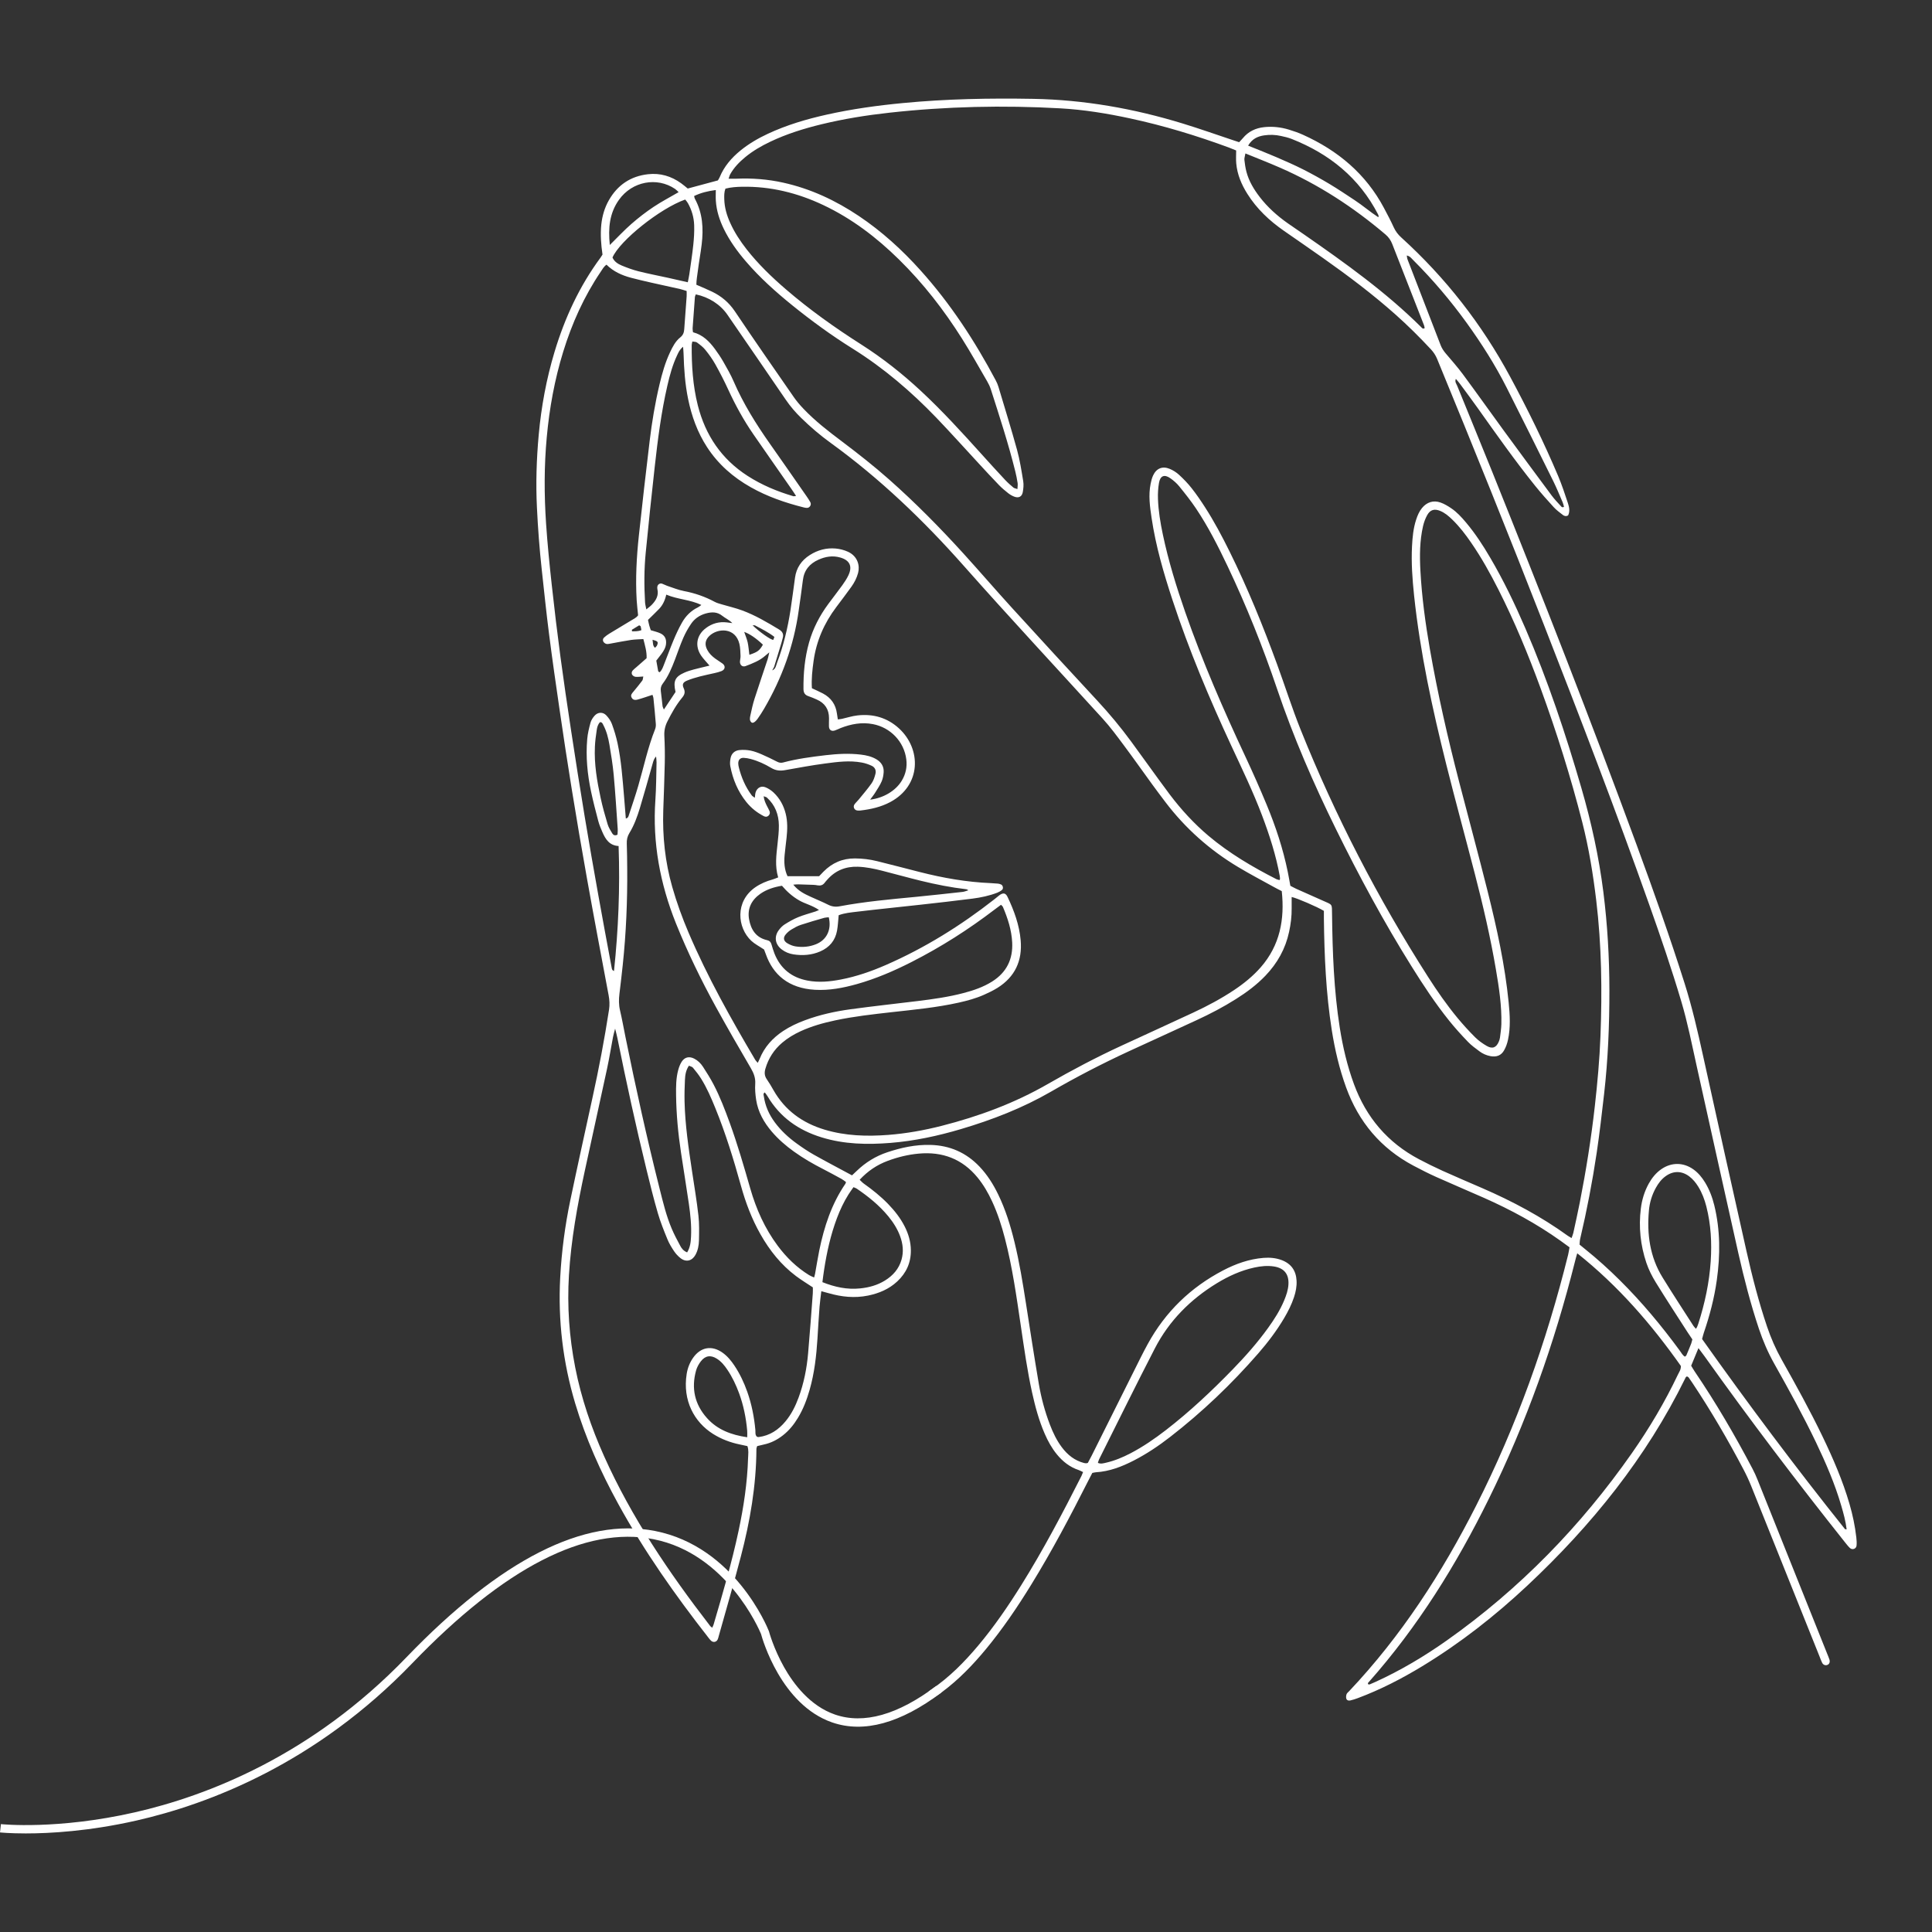 <?xml version="1.0" encoding="utf-8"?>
<!-- Generator: Adobe Illustrator 25.3.1, SVG Export Plug-In . SVG Version: 6.00 Build 0)  -->
<svg version="1.1" id="diseño" xmlns="http://www.w3.org/2000/svg" xmlns:xlink="http://www.w3.org/1999/xlink" x="0px" y="0px"
	 viewBox="0 0 500 500" style="enable-background:new 0 0 500 500;" xml:space="preserve">
<rect x="0" y="0" width="500" height="500" fill="#333333" stroke="none"/>
<style type="text/css">
	.st0{fill:#FFFFFF;}
</style>
<g>
	<g>
		<g>
			<path class="st0" d="M439.56,348.89c-0.73,1.77-1.31,3.15-1.89,4.56c0.32,0.52,0.59,1,0.89,1.45
				c5.51,8.12,10.45,16.57,15.01,25.26c0.48,0.91,0.91,1.86,1.29,2.82c6.01,14.98,12,29.96,17.99,44.95c0.2,0.51,0.43,1.02,0.6,1.54
				c0.21,0.66-0.01,1.2-0.51,1.4c-0.52,0.22-1.1,0.01-1.38-0.56c-0.25-0.49-0.43-1.02-0.63-1.53c-5.9-14.73-11.79-29.45-17.71-44.17
				c-0.59-1.47-1.26-2.91-2-4.31c-4.05-7.7-8.43-15.21-13.26-22.45c-0.31-0.46-0.62-0.92-0.94-1.36c-0.07-0.1-0.21-0.16-0.33-0.24
				c-0.38-0.06-0.44,0.26-0.56,0.48c-10.09,20.53-24.2,38-40.8,53.57c-8.38,7.86-17.39,14.92-27.22,20.9
				c-5.32,3.23-10.83,6.07-16.67,8.26c-0.64,0.24-1.3,0.46-1.97,0.61c-0.42,0.1-0.9,0-1.04-0.45c-0.11-0.35-0.07-0.81,0.06-1.16
				c0.11-0.3,0.42-0.53,0.66-0.78c13.5-14.27,24.02-30.57,32.87-48.01c10.5-20.7,18.22-42.43,23.81-64.94
				c0.15-0.59,0.22-1.21,0.36-1.93c-0.79-0.58-1.56-1.15-2.34-1.7c-6.21-4.42-12.87-8.03-19.83-11.11
				c-4.1-1.81-8.23-3.56-12.32-5.39c-2.01-0.9-3.98-1.91-5.93-2.94c-8.43-4.48-14.15-11.3-17.4-20.24
				c-1.75-4.82-2.91-9.78-3.71-14.83c-1.51-9.57-1.92-19.22-2.04-28.88c-0.01-0.69,0-1.37,0-1.98c-1.73-1.05-7.02-3.33-8.34-3.59
				c0,0.98-0.01,1.94,0,2.89c0.03,2.08-0.23,4.13-0.67,6.16c-0.94,4.37-3.04,8.1-6.12,11.32c-2.26,2.36-4.86,4.3-7.61,6.03
				c-3.27,2.07-6.7,3.86-10.21,5.48c-5.88,2.73-11.79,5.4-17.68,8.12c-6.83,3.16-13.5,6.62-20.02,10.39
				c-7.32,4.23-15.17,7.27-23.26,9.67c-5.97,1.77-12.04,3.08-18.25,3.58c-6.01,0.48-12,0.37-17.85-1.44
				c-5.98-1.84-10.77-5.2-13.98-10.65c-0.2-0.34-0.46-0.64-0.7-0.97c-0.49,0.29-0.3,0.66-0.26,0.94c0.35,2.52,1.34,4.76,2.85,6.8
				c1.58,2.13,3.5,3.91,5.63,5.45c1.45,1.05,2.94,2.06,4.5,2.94c3.24,1.82,6.54,3.54,9.85,5.33c0.43-0.41,0.84-0.78,1.23-1.16
				c2.27-2.19,4.89-3.81,7.89-4.81c3.62-1.21,7.31-2.01,11.16-1.91c5.02,0.13,9.25,1.98,12.71,5.61c2.02,2.12,3.56,4.57,4.83,7.19
				c1.91,3.93,3.19,8.08,4.22,12.31c1.28,5.23,2.14,10.54,2.97,15.86c1.08,6.95,2.15,13.9,3.33,20.84c0.61,3.6,1.56,7.14,2.87,10.57
				c0.79,2.07,1.74,4.06,3.07,5.84c1.48,1.99,3.34,3.48,5.79,4.11c0.2,0.05,0.41,0.05,0.61,0.06c0.06,0,0.13-0.03,0.35-0.09
				c0.3-0.57,0.66-1.22,1-1.89c4.26-8.52,8.51-17.03,12.76-25.55c0.56-1.11,1.13-2.21,1.73-3.3c4.57-8.36,11.12-14.7,19.55-19.1
				c3.26-1.7,6.7-2.92,10.41-3.22c1.6-0.13,3.18,0,4.69,0.56c2.46,0.92,3.74,2.71,3.88,5.33c0.08,1.47-0.2,2.88-0.66,4.27
				c-0.63,1.91-1.53,3.69-2.55,5.42c-1.94,3.28-4.23,6.3-6.73,9.17c-6.91,7.93-14.49,15.17-22.82,21.62
				c-2.95,2.29-6.04,4.36-9.37,6.07c-3.09,1.59-6.29,2.83-9.81,3.04c-0.27,0.02-0.54,0.1-0.92,0.17c-0.33,0.63-0.68,1.3-1.02,1.97
				c-4.64,9.18-9.44,18.26-14.84,27.03c-3.55,5.77-7.34,11.36-11.66,16.59c-3.4,4.11-7.08,7.93-11.38,11.12
				c-0.72,0.53-1.47,1.04-2.24,1.49c-0.57,0.34-1.1,0.15-1.41-0.38c-0.24-0.43-0.15-0.94,0.25-1.3c0.2-0.18,0.44-0.33,0.67-0.49
				c4.61-3.13,8.48-7.05,12.05-11.29c4.14-4.92,7.77-10.22,11.17-15.66c5.71-9.14,10.72-18.66,15.59-28.27
				c0.15-0.31,0.27-0.63,0.43-1.03c-0.39-0.18-0.75-0.39-1.13-0.52c-2.3-0.77-4.12-2.2-5.64-4.05c-1.32-1.61-2.32-3.42-3.15-5.33
				c-1.5-3.43-2.46-7.02-3.27-10.66c-1.25-5.66-2.05-11.4-2.9-17.13c-1.13-7.64-2.19-15.3-4.14-22.79
				c-0.85-3.28-1.88-6.49-3.31-9.57c-1.02-2.2-2.22-4.29-3.76-6.17c-3.95-4.83-9.1-6.76-15.23-6.2c-2.76,0.25-5.44,0.91-8.04,1.88
				c-2.77,1.03-5.14,2.62-7.25,4.89c0.37,0.35,0.67,0.7,1.03,0.96c2.26,1.6,4.41,3.32,6.34,5.31c1.69,1.75,3.18,3.64,4.28,5.81
				c0.98,1.93,1.58,3.95,1.6,6.15c0.04,3.24-1.19,5.91-3.53,8.09c-2.13,1.98-4.71,3.07-7.54,3.65c-3.47,0.71-6.87,0.35-10.23-0.62
				c-0.59-0.17-1.18-0.32-1.87-0.51c-0.16,1.41-0.36,2.7-0.46,4c-0.21,2.75-0.37,5.51-0.54,8.26c-0.28,4.48-0.79,8.93-2.03,13.27
				c-0.72,2.53-1.65,4.98-3.02,7.24c-1.04,1.73-2.29,3.28-3.89,4.53c-1.49,1.17-3.13,2-4.99,2.39c-0.54,0.11-1.07,0.25-1.68,0.4
				c-0.07,0.25-0.19,0.5-0.19,0.76c-0.05,9.45-1.64,18.68-4.02,27.78c-1.81,6.94-3.83,13.82-5.76,20.73
				c-0.07,0.26-0.13,0.54-0.25,0.78c-0.33,0.69-1.16,0.84-1.73,0.3c-0.25-0.23-0.46-0.52-0.67-0.79c-8.6-11-16.63-22.38-23.35-34.64
				c-4.56-8.31-8.41-16.92-11.13-26.01c-3.17-10.62-4.46-21.46-3.87-32.51c0.36-6.76,1.24-13.47,2.63-20.09
				c1.85-8.84,3.8-17.66,5.73-26.49c1.66-7.55,3.1-15.13,4.28-22.77c0.19-1.24,0.13-2.45-0.1-3.69c-1.9-10.1-3.81-20.2-5.62-30.31
				c-1.39-7.74-2.7-15.49-3.96-23.25c-1.1-6.74-2.11-13.49-3.1-20.25c-0.96-6.55-1.9-13.11-2.74-19.68
				c-0.71-5.54-1.28-11.1-1.89-16.66c-0.59-5.35-0.99-10.72-1.25-16.09c-0.31-6.29-0.11-12.55,0.46-18.82
				c0.66-7.3,1.99-14.48,4.1-21.5c2.65-8.79,6.45-17.01,11.93-24.42c0.16-0.22,0.3-0.46,0.48-0.75c-0.38-2.56-0.58-5.17-0.31-7.79
				c0.24-2.22,0.85-4.33,1.96-6.28c2.24-3.93,5.62-6.21,10.11-6.72c3.14-0.36,6.02,0.48,8.59,2.34c0.56,0.4,1.08,0.85,1.71,1.36
				c2.53-0.68,5.11-1.38,7.8-2.1c0.12-0.21,0.32-0.49,0.45-0.8c1.15-2.82,3.08-5.05,5.41-6.95c2.16-1.75,4.54-3.14,7.05-4.31
				c4.9-2.29,10.06-3.81,15.32-4.98c6.48-1.44,13.03-2.35,19.64-2.98c11.22-1.08,22.47-1.29,33.73-1.09
				c13.21,0.24,26.08,2.52,38.69,6.38c4.42,1.35,8.77,2.9,13.16,4.36c0.45,0.15,0.91,0.3,1.45,0.48c0.33-0.36,0.66-0.68,0.96-1.04
				c1.44-1.75,3.33-2.63,5.55-2.86c2.16-0.22,4.28,0.01,6.35,0.64c1.25,0.38,2.5,0.81,3.69,1.35c9.01,4.07,16.25,10.11,20.94,18.95
				c0.87,1.65,1.75,3.29,2.52,4.99c0.47,1.03,1.11,1.87,1.94,2.62c11.46,10.4,20.85,22.43,28.18,36.04
				c4.51,8.38,8.72,16.93,12.43,25.7c0.96,2.28,1.74,4.65,2.52,7c0.34,1.03,0.58,2.14,0.06,3.19c-0.53,0.31-1,0.18-1.39-0.13
				c-0.81-0.64-1.66-1.25-2.35-2.01c-1.63-1.78-3.24-3.59-4.76-5.47c-5.24-6.51-10.05-13.34-14.89-20.15
				c-1.52-2.14-3.09-4.24-4.65-6.35c-0.28-0.38-0.61-0.74-1.01-1.22c-0.34,0.78,0.14,1.28,0.33,1.76
				c3.03,7.48,6.12,14.93,9.13,22.42c12.86,32,25.45,64.1,37.34,96.47c4.35,11.85,8.58,23.74,12.39,35.77
				c1.96,6.19,3.41,12.5,4.8,18.83c3.71,16.84,7.43,33.67,11.22,50.49c1.48,6.59,3.16,13.14,5.33,19.55c1,2.95,2.23,5.78,3.76,8.5
				c3.68,6.56,7.33,13.13,10.59,19.91c2.72,5.66,5.22,11.42,6.98,17.46c0.83,2.86,1.44,5.75,1.77,8.71
				c0.08,0.68,0.12,1.38,0.06,2.06c-0.07,0.85-1.08,1.23-1.71,0.65c-0.45-0.42-0.83-0.92-1.22-1.4
				c-12.55-15.78-24.73-31.83-36.43-48.25C440.7,350.4,440.24,349.8,439.56,348.89z M199.83,173.5c0.93-0.34,1.01-1.27,1.28-2
				c1.66-4.4,2.75-8.96,3.47-13.6c0.43-2.79,0.78-5.6,1.17-8.4c0.35-2.56,1.68-4.49,3.84-5.86c2.04-1.3,4.3-1.9,6.71-1.68
				c1.08,0.1,2.19,0.39,3.17,0.84c2.51,1.16,3.11,3.62,2.6,5.49c-0.35,1.29-0.94,2.45-1.7,3.52c-1.29,1.79-2.62,3.56-3.95,5.32
				c-3.14,4.16-5.16,8.8-5.87,13.96c-0.32,2.32-0.59,4.65-0.43,7.02c0.99,0.47,1.94,0.88,2.85,1.36c2.1,1.11,3.32,2.85,3.63,5.21
				c0.06,0.47,0.14,0.94,0.23,1.5c0.4-0.05,0.73-0.07,1.05-0.14c1.34-0.3,2.67-0.74,4.03-0.89c4.04-0.46,7.7,0.57,10.73,3.34
				c5.85,5.35,5.84,14.78-2.26,19.09c-2.41,1.28-5.03,1.87-7.72,2.18c-0.27,0.03-0.55,0.03-0.83-0.01c-0.74-0.1-1.13-0.96-0.69-1.58
				c0.32-0.45,0.74-0.81,1.09-1.24c1.13-1.39,2.31-2.75,3.34-4.21c0.5-0.71,0.78-1.61,1-2.46c0.23-0.89-0.14-1.69-0.98-2.08
				c-0.8-0.37-1.66-0.67-2.53-0.83c-3.17-0.6-6.34-0.18-9.49,0.24c-3.49,0.46-6.95,1.11-10.41,1.72c-1.28,0.23-2.4,0.12-3.56-0.57
				c-1.65-0.99-3.42-1.81-5.3-2.31c-0.59-0.16-1.21-0.27-1.83-0.3c-0.89-0.04-1.4,0.5-1.41,1.4c0,0.34,0.06,0.69,0.14,1.02
				c0.66,2.64,1.71,5.09,3.34,7.28c0.18,0.24,0.48,0.38,0.81,0.63c0.08-0.58,0.08-1,0.2-1.39c0.38-1.21,1.44-1.79,2.59-1.31
				c0.75,0.31,1.47,0.79,2.06,1.34c1.59,1.5,2.61,3.37,3.14,5.49c0.51,2.04,0.45,4.11,0.23,6.17c-0.16,1.51-0.37,3.01-0.51,4.53
				c-0.17,1.86-0.08,3.69,0.75,5.47c1.4,0,2.71,0,4.02,0c1.37,0,2.74,0,4.16,0c0.36-0.38,0.73-0.78,1.12-1.17
				c2.24-2.27,4.93-3.45,8.16-3.43c1.95,0.01,3.86,0.24,5.74,0.71c3.68,0.91,7.35,1.87,11.03,2.81c6.03,1.54,12.14,2.61,18.38,2.87
				c0.62,0.03,1.24,0.07,1.86,0.13c0.27,0.03,0.54,0.11,0.79,0.22c0.5,0.22,0.67,1.05,0.26,1.4c-0.35,0.3-0.79,0.55-1.22,0.72
				c-2.07,0.8-4.24,1.26-6.43,1.54c-4.52,0.58-9.05,1.09-13.57,1.59c-5.42,0.61-10.85,1.14-16.26,1.79c-1.62,0.2-3.28,0.33-4.8,0.92
				c-0.14,1.39-0.19,2.7-0.42,3.98c-0.46,2.57-1.97,4.35-4.36,5.39c-2.22,0.96-4.55,1.12-6.91,0.76c-1.1-0.17-2.13-0.58-3.03-1.26
				c-1.75-1.32-2.06-3.35-0.73-5.08c0.41-0.54,0.91-1.06,1.48-1.42c1.11-0.69,2.25-1.36,3.45-1.85c1.46-0.6,3.01-1,4.52-1.49
				c0.23-0.08,0.46-0.19,0.91-0.38c-1.72-1.21-3.57-1.58-5.15-2.5c-1.7-0.98-3.13-2.24-4.44-3.78c-2.01,0.33-3.9,0.91-5.58,2.07
				c-2.3,1.61-3.42,3.82-2.93,6.6c0.47,2.68,1.8,4.78,4.7,5.42c0.62,0.14,0.93,0.5,1.1,1.09c0.23,0.79,0.47,1.59,0.77,2.36
				c1.56,3.9,4.41,6.21,8.56,7c2.92,0.56,5.78,0.27,8.64-0.28c4.02-0.77,7.86-2.11,11.6-3.74c10.12-4.42,19.41-10.2,28.09-17
				c0.43-0.34,0.85-0.71,1.29-1.04c1-0.74,1.65-0.64,2.15,0.42c1.7,3.57,3.05,7.27,3.39,11.23c0.46,5.28-1.47,9.46-6.01,12.3
				c-1.11,0.69-2.3,1.26-3.49,1.79c-2.09,0.93-4.29,1.52-6.51,2.02c-5.74,1.28-11.58,1.83-17.41,2.48
				c-4.87,0.55-9.74,1.09-14.54,2.11c-3.11,0.66-6.16,1.51-9.06,2.85c-1.7,0.79-3.29,1.74-4.72,2.96c-2.11,1.8-3.54,4.03-4.32,6.69
				c-0.29,0.98-0.26,1.87,0.36,2.75c0.63,0.9,1.19,1.86,1.73,2.82c2.99,5.26,7.52,8.51,13.26,10.23c5.38,1.61,10.88,1.77,16.42,1.35
				c4.69-0.36,9.31-1.19,13.86-2.35c9.6-2.45,18.84-5.86,27.45-10.82c6.22-3.58,12.57-6.92,19.09-9.93
				c6.2-2.87,12.42-5.69,18.61-8.58c3.63-1.69,7.16-3.58,10.5-5.8c2.54-1.69,4.89-3.6,6.91-5.9c4.98-5.7,6.22-12.41,5.44-19.71
				c-0.68-0.35-1.3-0.65-1.9-0.99c-3.14-1.74-6.32-3.4-9.4-5.25c-7.37-4.41-13.68-10.03-18.87-16.88c-1.13-1.48-2.24-2.98-3.34-4.48
				c-2.48-3.4-4.9-6.85-7.42-10.22c-1.73-2.32-3.46-4.67-5.41-6.81c-11.99-13.17-24.13-26.2-35.94-39.54
				c-10.41-11.76-21.71-22.6-34.47-31.84c-2.69-1.94-5.21-4.1-7.59-6.42c-1.49-1.45-2.83-3-4.01-4.73
				c-5.02-7.36-10.08-14.68-15.12-22.02c-1.82-2.64-4.77-4.55-8.17-5.26c-0.08,0.24-0.22,0.48-0.24,0.73
				c-0.21,2.68-0.41,5.37-0.59,8.05c-0.02,0.32,0.06,0.65,0.1,1.02c2.56,0.67,4.24,2.39,5.69,4.36c0.78,1.05,1.51,2.15,2.16,3.28
				c0.96,1.68,1.93,3.36,2.69,5.13c2.49,5.73,5.77,10.98,9.35,16.07c3.18,4.51,6.33,9.05,9.48,13.58c0.35,0.51,0.71,1.02,1,1.57
				c0.35,0.66-0.16,1.48-0.89,1.47c-0.27,0-0.55-0.05-0.81-0.12c-4.77-1.2-9.39-2.78-13.69-5.21c-4.59-2.58-8.45-5.95-11.34-10.39
				c-2.48-3.81-3.99-8.01-4.9-12.44c-0.8-3.87-1.07-7.79-1.18-11.72c-0.01-0.52-0.07-1.03-0.13-1.82c-0.88,0.71-1.19,1.46-1.53,2.18
				c-1.19,2.51-1.91,5.17-2.53,7.86c-1.6,6.94-2.49,13.99-3.28,21.05c-0.83,7.4-1.6,14.82-2.33,22.23
				c-0.42,4.26-0.42,8.55-0.17,12.82c0.03,0.53,0.18,1.05,0.33,1.82c0.59-0.49,1.03-0.78,1.39-1.16c1.1-1.14,1.87-2.4,1.47-4.09
				c-0.05-0.2-0.03-0.41-0.01-0.61c0.07-0.58,0.65-0.98,1.22-0.79c0.46,0.15,0.88,0.41,1.33,0.56c1.44,0.47,2.86,1.07,4.34,1.35
				c2.81,0.53,5.46,1.45,7.97,2.8c0.59,0.32,1.28,0.48,1.93,0.68c1.72,0.51,3.47,0.91,5.15,1.53c3.38,1.24,6.47,3.07,9.55,4.93
				c0.91,0.55,1.25,1.22,0.96,2.23c-0.11,0.4-0.2,0.8-0.32,1.2c-0.62,2.04-1.23,4.09-1.87,6.13c-0.12,0.38-0.38,0.71-0.56,1.07
				c0.16,0.07,0.37,0.14,0.04,0.28C199.82,173.71,199.82,173.6,199.83,173.5z M331.14,227.76c0.06-0.12,0.12-0.18,0.12-0.24
				c-0.01-0.27-0.01-0.55-0.06-0.81c-0.98-5.38-2.65-10.56-4.58-15.67c-2.32-6.14-5.17-12.04-7.93-17.98
				c-5.73-12.33-11-24.85-15.25-37.78c-2.29-6.95-4.33-13.97-5.41-21.23c-0.44-2.93-0.85-5.89-0.25-8.85
				c0.15-0.74,0.33-1.49,0.65-2.17c0.85-1.83,2.43-2.47,4.29-1.69c0.88,0.37,1.73,0.9,2.43,1.55c1.16,1.07,2.28,2.22,3.25,3.46
				c1.24,1.57,2.37,3.23,3.45,4.91c2.36,3.66,4.4,7.5,6.33,11.4c4.72,9.53,8.71,19.37,12.36,29.35c2.04,5.57,3.83,11.24,6.03,16.74
				c8.99,22.41,20.03,43.77,33.04,64.11c2.34,3.66,4.83,7.24,7.6,10.59c1.45,1.75,2.99,3.44,4.6,5.04c0.87,0.86,1.91,1.59,2.98,2.21
				c1.46,0.84,2.47,0.41,3.11-1.15c0.13-0.32,0.24-0.65,0.29-0.99c0.14-1.16,0.33-2.32,0.36-3.49c0.12-4.78-0.61-9.5-1.41-14.19
				c-1.41-8.3-3.32-16.5-5.43-24.64c-2.45-9.48-5.04-18.92-7.42-28.42c-3.6-14.39-6.75-28.88-8.32-43.66
				c-0.45-4.26-0.76-8.53-0.54-12.81c0.12-2.34,0.34-4.68,1.09-6.93c0.35-1.06,0.78-2.07,1.49-2.94c1.25-1.53,2.96-2.09,4.82-1.42
				c0.96,0.34,1.87,0.89,2.72,1.46c1.5,1.01,2.71,2.34,3.87,3.72c2.36,2.81,4.36,5.87,6.21,9.03c3.47,5.9,6.42,12.05,9.13,18.33
				c5.81,13.45,10.43,27.31,14.51,41.36c2.56,8.83,4.53,17.78,5.68,26.9c1.06,8.43,1.55,16.9,1.56,25.4
				c0.01,8.98-0.35,17.94-1.37,26.86c-0.58,5.07-1.16,10.14-1.91,15.19c-1.12,7.51-2.55,14.96-4.29,22.34
				c-0.11,0.46-0.1,0.94-0.15,1.45c0.52,0.42,0.99,0.82,1.47,1.2c3.12,2.51,6.09,5.19,8.94,8.02c5.7,5.65,10.82,11.8,15.56,18.27
				c0.39,0.54,0.7,1.15,1.28,1.51c0.18-0.15,0.33-0.21,0.38-0.32c0.43-1.01,0.86-2.03,1.26-3.06c0.12-0.32,0.18-0.66,0.3-1.09
				c-0.4-0.6-0.83-1.21-1.24-1.85c-2.76-4.3-5.56-8.57-8.23-12.91c-0.97-1.58-1.83-3.27-2.42-5.02c-1.54-4.57-2.04-9.29-1.44-14.09
				c0.28-2.27,0.94-4.45,2.06-6.47c0.82-1.46,1.85-2.75,3.24-3.71c2.63-1.82,5.72-1.79,8.31,0.06c1.26,0.9,2.21,2.07,3.01,3.38
				c1.12,1.84,1.88,3.84,2.39,5.93c1.56,6.4,1.56,12.85,0.65,19.33c-0.65,4.66-1.84,9.19-3.36,13.64c-0.17,0.51-0.29,1.04-0.45,1.62
				c11.88,16.75,24.16,33.16,36.96,49.17c0.06,0.08,0.24,0.05,0.45,0.09c-0.25-2.08-0.79-4.07-1.37-6.05
				c-1.66-5.71-4.02-11.16-6.58-16.51c-3.31-6.91-7.02-13.61-10.77-20.29c-1.63-2.9-2.94-5.93-3.99-9.08
				c-2.15-6.42-3.83-12.96-5.32-19.56c-3.64-16.14-7.19-32.31-10.79-48.47c-1.24-5.59-2.34-11.2-3.98-16.7
				c-2.5-8.4-5.33-16.69-8.26-24.94c-8.64-24.38-17.92-48.52-27.33-72.61c-8.98-23-18.2-45.91-27.61-68.74
				c-0.38-0.91-0.9-1.69-1.56-2.41c-2.92-3.14-5.95-6.15-9.15-9c-5.94-5.29-12.28-10.06-18.77-14.64c-3.38-2.39-6.8-4.73-10.2-7.1
				c-3.72-2.59-6.97-5.65-9.4-9.51c-1.53-2.42-2.63-5.02-2.89-7.89c-0.1-1.08-0.02-2.18-0.02-3.36c-0.63-0.25-1.26-0.52-1.89-0.76
				c-8.36-3.08-16.87-5.67-25.58-7.54c-5.94-1.28-11.95-2.26-18.02-2.6c-14.78-0.83-29.54-0.5-44.27,1.13
				c-5.91,0.65-11.76,1.59-17.54,2.99c-4.57,1.11-9.04,2.5-13.3,4.53c-2.31,1.1-4.52,2.38-6.5,4.02c-1.5,1.24-2.84,2.63-3.81,4.33
				c-0.19,0.34-0.28,0.73-0.45,1.21c0.76,0,1.38,0.02,1.99,0c4.09-0.18,8.14,0.13,12.14,1.02c7.11,1.57,13.57,4.6,19.58,8.63
				c5.94,3.98,11.19,8.76,15.96,14.07c7.76,8.62,14.04,18.25,19.47,28.47c0.29,0.54,0.54,1.12,0.71,1.71
				c1.62,5.42,3.3,10.82,4.8,16.27c0.73,2.65,1.15,5.39,1.6,8.11c0.15,0.93,0.05,1.93-0.12,2.86c-0.22,1.16-1.07,1.57-2.18,1.15
				c-0.57-0.21-1.13-0.54-1.61-0.92c-0.81-0.64-1.61-1.31-2.33-2.05c-1.78-1.84-3.51-3.71-5.24-5.59
				c-3.66-3.95-7.25-7.96-10.98-11.85c-6.53-6.79-13.64-12.88-21.66-17.89c-5.45-3.4-10.64-7.18-15.64-11.22
				c-4.3-3.48-8.41-7.16-12.02-11.37c-2.21-2.58-4.19-5.31-5.69-8.37c-1.13-2.32-1.91-4.74-2.08-7.32
				c-0.06-0.88-0.01-1.77-0.01-2.78c-2.05,0.26-3.87,0.71-5.61,1.55c0.08,0.31,0.09,0.52,0.18,0.68c2.05,3.74,2.27,7.76,1.77,11.88
				c-0.27,2.26-0.7,4.5-0.98,6.76c-0.15,1.21-0.39,2.43-0.39,3.64c1.45,0.64,2.79,1.18,4.09,1.81c2.4,1.16,4.34,2.79,5.87,5.06
				c5,7.45,10.13,14.81,15.24,22.19c0.74,1.07,1.6,2.08,2.5,3.02c3.01,3.17,6.45,5.83,9.93,8.44c4.19,3.16,8.32,6.4,12.25,9.88
				c6.78,6,13.13,12.44,19.22,19.14c4.23,4.65,8.32,9.42,12.55,14.06c7.35,8.06,14.73,16.09,22.15,24.08
				c3.11,3.35,6.01,6.85,8.71,10.52c1.51,2.06,3,4.14,4.5,6.2c1.83,2.51,3.63,5.04,5.5,7.52c2.96,3.92,6.27,7.53,10.04,10.71
				c5.37,4.52,11.37,8.05,17.59,11.22C330.62,227.66,330.9,227.69,331.14,227.76z M406.72,320.41c0.19-0.55,0.36-0.93,0.45-1.32
				c0.57-2.63,1.16-5.25,1.68-7.89c1.62-8.26,2.95-16.57,3.89-24.93c0.68-6.04,1.23-12.09,1.46-18.15
				c0.45-11.73,0.3-23.45-1.1-35.14c-0.82-6.79-1.91-13.52-3.6-20.15c-3-11.77-6.64-23.35-10.81-34.75
				c-3.18-8.68-6.71-17.22-10.89-25.48c-2.12-4.19-4.4-8.29-7.07-12.16c-1.45-2.11-3-4.14-4.84-5.93c-0.94-0.92-1.93-1.78-3.17-2.29
				c-1.48-0.61-2.57-0.32-3.35,1.07c-0.5,0.89-0.86,1.89-1.09,2.88c-0.87,3.8-0.89,7.67-0.68,11.53c0.37,6.83,1.29,13.6,2.46,20.33
				c2.02,11.55,4.63,22.98,7.57,34.34c2.45,9.48,5.03,18.93,7.4,28.43c2.36,9.44,4.45,18.94,5.41,28.64
				c0.32,3.23,0.52,6.48-0.18,9.69c-0.2,0.93-0.53,1.87-1,2.69c-0.76,1.36-1.99,1.8-3.53,1.51c-1.04-0.2-1.99-0.61-2.82-1.23
				c-1.05-0.78-2.13-1.56-3.03-2.5c-1.67-1.74-3.3-3.53-4.81-5.41c-3.59-4.47-6.75-9.26-9.78-14.12
				c-7.17-11.48-13.59-23.38-19.56-35.52c-5.79-11.77-11-23.78-15.21-36.22c-3.67-10.85-7.92-21.48-12.84-31.84
				c-2.43-5.11-4.99-10.16-8.14-14.87c-1.34-2-2.85-3.9-4.37-5.77c-0.64-0.79-1.45-1.49-2.29-2.08c-1.54-1.09-2.62-0.66-2.94,1.22
				c-0.23,1.35-0.31,2.75-0.26,4.12c0.11,3.11,0.62,6.17,1.26,9.21c1.44,6.83,3.49,13.48,5.78,20.06
				c4.48,12.85,9.9,25.3,15.67,37.61c1.9,4.06,3.71,8.16,5.43,12.3c2.33,5.61,4.23,11.37,5.45,17.34c0.25,1.21,0.45,2.42,0.67,3.61
				c0.59,0.3,1.06,0.58,1.56,0.8c2.27,1.02,4.54,2.01,6.81,3.03c2.61,1.17,2.38,0.74,2.42,3.6c0.12,9.8,0.47,19.59,2,29.3
				c0.79,4.98,1.93,9.87,3.68,14.62c3.16,8.59,8.7,15.12,16.81,19.41c2.01,1.06,4.05,2.07,6.13,3.01c3.39,1.53,6.83,2.99,10.24,4.47
				c7.81,3.39,15.29,7.37,22.2,12.37C406.01,320,406.25,320.13,406.72,320.41z M184.31,421.26c0.17-0.38,0.3-0.6,0.37-0.84
				c2.35-8.01,4.71-16.01,6.45-24.18c1.33-6.22,2.27-12.49,2.47-18.85c0.03-1.02,0.21-2.06-0.17-3.14c-0.67-0.14-1.33-0.29-2-0.43
				c-2.46-0.51-4.77-1.39-6.89-2.72c-4.87-3.06-7.92-8.64-6.83-15.53c0.24-1.51,0.78-2.93,1.68-4.2c1.94-2.75,4.81-3.26,7.56-1.33
				c1.27,0.89,2.23,2.06,3.08,3.32c1.43,2.13,2.52,4.44,3.37,6.85c1.13,3.2,1.78,6.51,2.09,9.89c0.05,0.59-0.12,1.26,0.42,1.73
				c0.15,0.03,0.29,0.1,0.41,0.08c2.91-0.36,5.14-1.87,6.97-4.07c1.52-1.83,2.56-3.92,3.38-6.14c1.37-3.71,2.13-7.57,2.47-11.5
				c0.45-5.15,0.82-10.32,1.21-15.47c0.04-0.54,0.01-1.08,0.01-1.56c-1.51-1.01-2.99-1.9-4.36-2.93c-3.87-2.91-6.82-6.62-9.19-10.81
				c-2.26-3.98-3.86-8.23-5.08-12.64c-1.88-6.78-3.95-13.5-6.61-20.03c-1.07-2.62-2.18-5.22-3.69-7.63
				c-0.62-0.99-1.35-1.91-2.1-2.81c-0.22-0.27-0.67-0.34-1.04-0.52c-0.8,1.18-0.97,2.42-1.03,3.65c-0.09,1.86-0.14,3.73-0.1,5.59
				c0.14,6.08,1.04,12.09,1.94,18.09c0.57,3.82,1.22,7.63,1.65,11.46c0.24,2.11,0.18,4.27,0.14,6.41c-0.03,1.31-0.27,2.62-0.93,3.79
				c-0.88,1.56-2.43,1.92-3.84,0.82c-0.64-0.5-1.22-1.13-1.68-1.81c-0.65-0.97-1.27-1.99-1.71-3.07c-0.91-2.23-1.82-4.48-2.49-6.79
				c-1.08-3.71-2.01-7.46-2.92-11.21c-2.76-11.32-5.25-22.71-7.55-34.13c-0.13-0.65-0.31-1.3-0.58-2.39
				c-0.26,1.02-0.44,1.6-0.55,2.2c-0.52,2.71-0.95,5.44-1.53,8.13c-1.9,8.83-3.86,17.65-5.77,26.48c-1.92,8.91-3.55,17.85-4.1,26.97
				c-0.49,8.04,0.07,16,1.62,23.89c1.56,7.95,4.16,15.58,7.47,22.97c7.1,15.85,16.78,30.1,27.34,43.8
				C183.78,420.86,184.01,421,184.31,421.26z M225.19,206.95c3.52-0.42,6.63-2.34,8.17-4.88c1.04-1.71,1.44-3.56,1.19-5.55
				c-0.57-4.58-4.1-8.26-8.66-9.12c-2.89-0.55-5.63-0.03-8.31,1.01c-0.51,0.2-1,0.47-1.53,0.64c-0.89,0.29-1.5-0.15-1.52-1.09
				c-0.02-0.69,0.02-1.38,0.02-2.07c0-2.32-1.07-3.94-3.19-4.86c-0.7-0.3-1.39-0.62-2.11-0.85c-0.93-0.3-1.3-0.88-1.31-1.85
				c-0.04-4.09,0.33-8.13,1.45-12.08c1.03-3.63,2.74-6.91,4.97-9.94c1.18-1.61,2.43-3.18,3.6-4.81c0.6-0.84,1.19-1.71,1.62-2.64
				c1.09-2.31,0.31-3.88-2.11-4.57c-1.97-0.57-3.85-0.25-5.65,0.56c-2.3,1.02-3.74,2.73-4.04,5.33c-0.31,2.6-0.71,5.19-1.07,7.79
				c-1.26,9.07-4.33,17.51-8.94,25.41c-0.52,0.89-1.08,1.77-1.68,2.61c-0.66,0.92-1.29,1.26-1.62,0.96
				c-0.54-0.48-0.41-1.15-0.29-1.73c0.32-1.48,0.64-2.97,1.1-4.41c1.09-3.42,2.27-6.8,3.39-10.21c0.16-0.48,0.23-0.99,0.42-1.77
				c-0.51,0.42-0.78,0.63-1.03,0.86c-1.48,1.31-3.29,2-5.1,2.69c-0.82,0.31-1.49-0.25-1.46-1.18c0.02-0.48,0.17-0.96,0.15-1.44
				c-0.05-1.03-0.05-2.08-0.28-3.07c-1.02-4.39-5.65-4.18-7.8-2.1c-1.08,1.04-1.25,2.23-0.54,3.58c0.49,0.94,1.23,1.66,2.08,2.28
				c0.61,0.45,1.27,0.83,1.88,1.28c0.82,0.61,0.7,1.55-0.25,1.94c-0.57,0.23-1.18,0.38-1.79,0.52c-1.27,0.3-2.57,0.54-3.83,0.88
				c-1.13,0.3-2.26,0.63-3.34,1.08c-1.03,0.43-1.3,0.97-0.84,1.97c0.45,0.99,0.24,1.66-0.4,2.43c-1.55,1.87-2.72,3.98-3.81,6.14
				c-0.61,1.2-0.87,2.41-0.8,3.77c0.12,2.34,0.16,4.69,0.11,7.03c-0.08,4.07-0.25,8.14-0.39,12.21c-0.22,6.74,0.47,13.36,2.33,19.86
				c1.16,4.05,2.59,8,4.25,11.88c4.86,11.38,10.9,22.15,17.19,32.79c0.16,0.28,0.41,0.5,0.68,0.84c0.21-0.44,0.38-0.74,0.5-1.05
				c1.23-3.05,3.33-5.36,6.04-7.17c1.79-1.19,3.73-2.09,5.74-2.83c3.77-1.4,7.68-2.26,11.65-2.81c5.81-0.8,11.65-1.42,17.47-2.14
				c3.97-0.49,7.94-1.04,11.82-2.06c2.61-0.68,5.16-1.55,7.46-3c3.73-2.36,5.4-5.77,5.17-10.14c-0.17-3.22-1.15-6.22-2.4-9.16
				c-0.08-0.18-0.26-0.3-0.49-0.55c-0.55,0.41-1.1,0.81-1.64,1.22c-6.76,5.17-13.91,9.72-21.5,13.58
				c-4.56,2.32-9.24,4.34-14.18,5.73c-3.54,0.99-7.13,1.68-10.82,1.47c-6.9-0.39-10.86-3.95-12.72-9.2
				c-0.18-0.51-0.39-1.02-0.46-1.22c-1.28-0.86-2.42-1.43-3.31-2.26c-3.65-3.43-4.24-10.19,1.04-13.85c1.38-0.95,2.9-1.59,4.5-2.03
				c0.44-0.12,0.86-0.32,1.42-0.53c-0.89-2.97-0.47-5.84-0.16-8.72c0.17-1.58,0.36-3.16,0.34-4.74c-0.03-2.8-0.97-5.27-3.1-7.2
				c-0.16-0.15-0.43-0.18-0.84-0.34c0.13,1.06,0.49,1.78,0.85,2.51c0.21,0.43,0.47,0.85,0.65,1.29c0.22,0.52,0.07,1-0.32,1.3
				c-0.38,0.29-0.77,0.24-1.16,0.04c-1.74-0.89-3.25-2.1-4.48-3.62c-2.21-2.74-3.53-5.91-4.18-9.35c-0.12-0.65-0.05-1.38,0.08-2.04
				c0.24-1.22,1.09-1.95,2.28-2.08c0.95-0.1,1.94-0.05,2.87,0.13c1,0.2,1.99,0.58,2.93,0.99c1.33,0.57,2.63,1.21,3.92,1.87
				c0.52,0.27,1.01,0.38,1.58,0.23c3.61-0.97,7.31-1.45,11.01-1.89c3.02-0.35,6.06-0.52,9.1-0.16c1.45,0.17,2.86,0.49,4.12,1.26
				c1.22,0.75,1.89,1.84,1.81,3.27c-0.05,0.81-0.2,1.66-0.52,2.4c-0.43,1-1.06,1.93-1.64,2.86
				C226.2,205.64,225.76,206.17,225.19,206.95z M167.34,170.34c0.07-1.7-0.41-3.26-0.84-4.95c-1.15,0.08-2.18,0.08-3.19,0.23
				c-1.71,0.25-3.4,0.6-5.09,0.9c-0.41,0.07-0.83,0.19-1.22,0.14c-0.29-0.04-0.64-0.28-0.81-0.53c-0.25-0.36-0.19-0.83,0.14-1.13
				c0.4-0.37,0.85-0.7,1.32-0.99c1.88-1.15,3.79-2.27,5.67-3.42c0.64-0.39,1.35-0.69,1.82-1.35c-0.13-1.31-0.29-2.61-0.37-3.91
				c-0.33-5.6-0.03-11.18,0.57-16.74c0.87-8.16,1.81-16.32,2.79-24.47c0.59-4.93,1.41-9.83,2.56-14.67c0.67-2.82,1.46-5.61,2.7-8.25
				c0.68-1.45,1.41-2.89,2.67-3.89c0.74-0.59,0.96-1.27,1.02-2.13c0.19-2.82,0.42-5.64,0.62-8.46c0.03-0.46,0-0.93,0-1.41
				c-0.66-0.2-1.18-0.39-1.71-0.51c-2.49-0.56-4.99-1.09-7.48-1.66c-1.75-0.4-3.5-0.8-5.23-1.26c-2.35-0.63-4.53-1.6-6.32-3.38
				c-0.74,0.52-1.07,1.21-1.49,1.82c-4.33,6.4-7.45,13.36-9.72,20.72c-2.22,7.21-3.56,14.59-4.25,22.11
				c-0.69,7.44-0.68,14.89-0.18,22.34c0.36,5.3,0.89,10.59,1.47,15.87c0.68,6.24,1.43,12.47,2.26,18.7
				c0.84,6.29,1.77,12.57,2.72,18.84c1.13,7.43,2.29,14.86,3.52,22.28c1.13,6.87,2.35,13.73,3.57,20.59
				c1.1,6.18,2.26,12.35,3.41,18.52c0.07,0.37,0.08,0.83,0.63,1c1.13-10.73,1.58-21.46,1.19-32.34c-2.36-0.13-3.38-1.74-4.18-3.57
				c-0.41-0.95-0.82-1.91-1.08-2.9c-0.67-2.53-1.33-5.07-1.87-7.63c-0.95-4.48-1.39-9.01-0.99-13.58c0.12-1.43,0.47-2.85,0.85-4.24
				c0.17-0.64,0.58-1.26,1.02-1.77c0.86-1,2.19-1.07,3.09-0.1c0.6,0.64,1.14,1.42,1.44,2.24c0.59,1.61,1.09,3.27,1.45,4.95
				c0.97,4.53,1.28,9.15,1.68,13.76c0.16,1.9,0.31,3.8,0.46,5.72c0.63-0.14,0.69-0.58,0.81-0.95c0.81-2.49,1.67-4.97,2.4-7.48
				c1.43-4.9,2.47-9.91,4.36-14.67c0.17-0.43,0.23-0.95,0.19-1.41c-0.17-2.2-0.39-4.4-0.61-6.59c-0.03-0.32-0.17-0.63-0.25-0.91
				c-1.33,0.43-2.56,0.88-3.82,1.22c-0.85,0.23-1.32,0.02-1.6-0.55c-0.31-0.62,0.1-1.02,0.46-1.46c0.79-0.95,1.58-1.91,2.32-2.9
				c0.17-0.23,0.15-0.59,0.26-1.05c-0.79,0.04-1.4,0.13-2,0.08c-0.3-0.03-0.66-0.24-0.84-0.49c-0.26-0.35-0.19-0.82,0.1-1.15
				c0.27-0.31,0.61-0.56,0.92-0.83C165.54,171.9,166.42,171.14,167.34,170.34z M408.19,324.35c-0.26,0.91-0.44,1.5-0.58,2.1
				c-5.34,21.26-12.62,41.82-22.33,61.5c-8.39,17.02-18.34,33.03-30.97,47.29c-0.15,0.17-0.45,0.35-0.19,0.68
				c0.13,0,0.28,0.04,0.39-0.01c0.51-0.2,1.02-0.43,1.52-0.66c6.48-2.96,12.58-6.59,18.4-10.7c18.85-13.32,34.7-29.61,47.91-48.49
				c4.51-6.45,8.53-13.21,11.91-20.33c0.32-0.67,0.81-1.29,0.75-2.23C427.42,342.77,418.86,332.83,408.19,324.35z M177.83,324.12
				c0.83-1.35,0.94-2.73,1.01-4.1c0.14-2.84-0.16-5.66-0.56-8.46c-0.64-4.44-1.38-8.86-2.04-13.29c-0.74-4.92-1.21-9.86-1.27-14.84
				c-0.03-2.2-0.03-4.43,0.57-6.58c0.2-0.72,0.48-1.45,0.88-2.08c0.78-1.21,1.96-1.45,3.24-0.8c0.95,0.49,1.69,1.22,2.26,2.09
				c0.98,1.5,1.93,3.02,2.76,4.61c1.66,3.18,2.94,6.54,4.17,9.91c2.03,5.58,3.67,11.27,5.31,16.97c1.53,5.35,3.77,10.36,7.11,14.85
				c2.25,3.02,4.9,5.61,8.11,7.59c0.39,0.24,0.83,0.4,1.31,0.62c0.1-0.38,0.19-0.64,0.24-0.91c0.37-2.04,0.69-4.08,1.1-6.11
				c1.26-6.12,3.17-12,6.75-17.22c0.07-0.1,0.09-0.25,0.16-0.46c-0.36-0.26-0.73-0.57-1.14-0.8c-1.57-0.86-3.15-1.72-4.74-2.54
				c-2.65-1.35-5.21-2.83-7.63-4.57c-2.08-1.49-4.01-3.17-5.68-5.12c-2.05-2.4-3.58-5.09-4.06-8.25c-0.21-1.36-0.33-2.76-0.24-4.12
				c0.1-1.54-0.38-2.77-1.14-4.07c-3.07-5.24-6.1-10.5-9.03-15.82c-3.86-7.02-7.35-14.21-10.34-21.64
				c-4.12-10.27-6.1-20.88-5.33-31.96c0.22-3.23,0.22-6.48,0.3-9.72c0.01-0.51-0.08-1.02-0.12-1.53c-0.54,0.57-0.71,1.2-0.89,1.85
				c-1.09,3.85-2.15,7.7-3.31,11.53c-0.68,2.24-1.49,4.46-2.72,6.47c-0.53,0.87-0.7,1.74-0.66,2.74c0.08,2.14,0.09,4.28,0.11,6.42
				c0.07,8.36-0.28,16.69-1.16,25c-0.26,2.47-0.55,4.94-0.85,7.4c-0.18,1.45-0.19,2.86,0.15,4.31c0.54,2.28,0.94,4.59,1.41,6.89
				c2.66,13.11,5.54,26.17,8.81,39.15c0.89,3.54,1.74,7.11,3.17,10.48c0.62,1.45,1.36,2.86,2.11,4.25
				C176.34,323.02,176.83,323.7,177.83,324.12z M263.31,126.57c0.03-0.64,0.12-1.11,0.05-1.56c-0.16-1.02-0.36-2.04-0.61-3.04
				c-1.78-7.16-4.07-14.18-6.32-21.2c-0.23-0.72-0.56-1.41-0.94-2.06c-2.15-3.7-4.23-7.44-6.51-11.05
				c-4.69-7.44-10.06-14.35-16.34-20.52c-5.8-5.7-12.19-10.58-19.58-14.07c-6.65-3.14-13.62-4.87-21.01-4.74
				c-1.44,0.03-2.88,0.12-4.31,0.49c-0.34,0.9-0.32,1.8-0.3,2.69c0.05,2.18,0.65,4.22,1.54,6.18c1.11,2.47,2.59,4.71,4.25,6.84
				c3,3.82,6.47,7.17,10.14,10.33c6.13,5.28,12.71,9.96,19.53,14.3c5.49,3.5,10.57,7.51,15.34,11.94
				c5.57,5.17,10.69,10.78,15.77,16.42c2.03,2.26,4.08,4.5,6.15,6.72c0.66,0.7,1.39,1.34,2.13,1.96
				C262.52,126.37,262.87,126.41,263.31,126.57z M284.13,378.59c0.77,0.34,1.43,0.11,2.1-0.04c2.24-0.51,4.33-1.39,6.35-2.44
				c3.25-1.7,6.26-3.77,9.16-6.01c6.18-4.78,11.86-10.12,17.3-15.72c3.27-3.37,6.38-6.88,9.13-10.7c1.62-2.24,3.1-4.57,4.17-7.13
				c0.56-1.34,1.03-2.71,1.11-4.18c0.14-2.63-1.12-4.18-3.7-4.6c-1.73-0.28-3.44-0.1-5.14,0.27c-3.48,0.76-6.67,2.22-9.69,4.06
				c-6.86,4.19-12.37,9.73-16.06,16.89c-4.9,9.5-9.61,19.09-14.4,28.65C284.31,377.93,284.24,378.27,284.13,378.59z M322.31,39.71
				c-0.13,0.77-0.31,1.23-0.26,1.68c0.11,1.02,0.26,2.05,0.52,3.05c0.64,2.44,1.92,4.56,3.45,6.55c2.04,2.65,4.5,4.85,7.22,6.77
				c1.47,1.03,2.96,2.03,4.43,3.05c10.54,7.32,20.99,14.78,30.14,23.86c0.2,0.2,0.42,0.56,0.89,0.25c-0.05-0.24-0.07-0.52-0.17-0.76
				c-2.73-7-5.48-13.99-8.21-20.99c-0.38-0.98-0.94-1.8-1.76-2.49c-8.3-7.06-17.34-12.95-27.35-17.31
				C328.37,42.12,325.48,41.01,322.31,39.71z M438.91,343.89c0.18-0.3,0.27-0.41,0.32-0.54c0.11-0.25,0.21-0.51,0.29-0.77
				c1.69-5.27,2.85-10.66,3.21-16.18c0.31-4.77,0.06-9.51-1.13-14.17c-0.46-1.81-1.12-3.55-2.11-5.15c-0.62-1-1.36-1.91-2.31-2.63
				c-1.95-1.47-4.14-1.49-6.12-0.05c-1.09,0.79-1.87,1.83-2.51,2.98c-1.02,1.84-1.63,3.82-1.81,5.89c-0.55,6.11,0.24,12,3.52,17.32
				c2.6,4.23,5.33,8.38,8.01,12.56C438.41,343.38,438.62,343.56,438.91,343.89z M364.07,66.12c0.08,0.42,0.09,0.76,0.21,1.05
				c2.85,7.39,5.71,14.78,8.56,22.17c0.3,0.78,0.75,1.46,1.29,2.1c1.51,1.79,3.08,3.55,4.47,5.43c3.57,4.82,7.03,9.72,10.57,14.56
				c4.11,5.62,8.25,11.22,12.4,16.81c0.7,0.94,1.51,1.79,2.3,2.65c0.19,0.21,0.39,0.57,0.89,0.27c-0.11-0.38-0.18-0.78-0.34-1.15
				c-0.79-1.83-1.55-3.69-2.43-5.48c-4-8.09-8.01-16.18-12.08-24.23c-2.96-5.85-6.47-11.38-10.31-16.7
				c-4.17-5.77-8.75-11.18-13.79-16.21C365.33,66.94,364.97,66.31,364.07,66.12z M212.84,331.82c3.22,1.28,6.4,1.97,9.76,1.62
				c2.29-0.23,4.47-0.83,6.44-2.05c2.06-1.28,3.59-3,4.27-5.38c0.59-2.07,0.37-4.09-0.36-6.08c-0.7-1.9-1.77-3.58-3.04-5.13
				c-2.34-2.85-5.18-5.14-8.21-7.2c-0.22-0.15-0.49-0.21-0.82-0.36c-0.45,0.65-0.9,1.25-1.3,1.89c-1.21,1.93-2.18,3.99-2.98,6.12
				c-1.63,4.34-2.63,8.84-3.33,13.41C213.11,329.66,212.99,330.68,212.84,331.82z M206.02,128.35c-0.49-0.75-0.86-1.33-1.25-1.88
				c-3.27-4.7-6.55-9.37-9.8-14.08c-2.51-3.64-4.63-7.49-6.48-11.51c-1.03-2.25-2.17-4.46-3.38-6.62c-0.74-1.32-1.63-2.56-2.58-3.73
				c-0.59-0.74-1.39-1.33-2.16-1.9c-0.28-0.21-0.74-0.16-1.19-0.25c-0.08,0.41-0.17,0.67-0.17,0.93
				c-0.03,5.25,0.29,10.47,1.58,15.58c1.96,7.74,6.13,13.93,12.9,18.28c3.68,2.37,7.68,4.03,11.86,5.26
				C205.48,128.46,205.62,128.4,206.02,128.35z M178,73.05c0.15-0.76,0.31-1.42,0.4-2.08c0.36-2.52,0.75-5.04,1.02-7.57
				c0.18-1.7,0.29-3.43,0.23-5.14c-0.07-2.01-0.63-3.93-1.63-5.7c-0.19-0.34-0.47-0.63-0.69-0.92c-6.49,2.29-16.91,10.61-18.82,15
				c0.46,1.07,1.41,1.67,2.42,2.09c1.39,0.57,2.82,1.1,4.28,1.47c2.53,0.64,5.1,1.13,7.66,1.69C174.54,72.26,176.2,72.65,178,73.05z
				 M205.3,228.95c1.36,1.68,2.93,2.41,4.49,3.13c1.5,0.7,3.04,1.3,4.51,2.05c0.98,0.5,1.93,0.62,2.99,0.42
				c6.52-1.22,13.12-1.81,19.71-2.44c4.05-0.39,8.1-0.85,12.14-1.29c0.45-0.05,0.89-0.24,1.48-0.42c-0.29-0.16-0.39-0.25-0.5-0.26
				c-3.98-0.46-7.9-1.24-11.79-2.19c-3.35-0.82-6.67-1.75-10.01-2.6c-2.07-0.53-4.17-0.97-6.32-1.04c-3.15-0.1-5.81,0.97-7.91,3.36
				c-0.23,0.26-0.47,0.51-0.67,0.79c-0.47,0.63-1.08,0.8-1.83,0.67c-0.34-0.06-0.68-0.12-1.03-0.13c-1.31-0.06-2.62-0.1-3.93-0.13
				C206.32,228.85,206,228.9,205.3,228.95z M193.38,371.96c0-0.78,0.04-1.26-0.01-1.73c-0.3-3.31-0.95-6.55-2.1-9.67
				c-0.79-2.14-1.76-4.2-3.04-6.09c-0.73-1.09-1.56-2.11-2.69-2.83c-1.6-1.02-3.02-0.83-4.18,0.69c-0.53,0.7-0.99,1.52-1.22,2.36
				c-1.27,4.6-0.36,8.76,2.84,12.32C185.68,370.02,189.25,371.36,193.38,371.96z M323.01,37.69c2.59,1.05,4.97,1.97,7.3,2.98
				c2.34,1.01,4.68,2.03,6.95,3.18c2.33,1.18,4.63,2.46,6.87,3.8c2.19,1.31,4.3,2.74,6.43,4.14c2.1,1.38,4,3.03,6.14,4.43
				c0.06-0.21,0.1-0.28,0.09-0.33c-0.03-0.13-0.08-0.27-0.14-0.39c-4.88-9.46-12.59-15.68-22.36-19.54
				c-0.89-0.35-1.84-0.57-2.78-0.77c-1.42-0.32-2.88-0.37-4.32-0.16C325.5,35.27,324.04,35.93,323.01,37.69z M157.82,63.4
				c2.05-2.02,3.74-3.84,5.6-5.46c1.81-1.58,3.73-3.07,5.73-4.4c2.05-1.37,4.25-2.51,6.48-3.81c-0.34-0.31-0.61-0.62-0.93-0.84
				c-4.69-3.17-11.1-1.95-14.49,2.79C157.74,55.12,157.36,59.01,157.82,63.4z M183.62,172.26c-0.85-1.01-1.59-1.74-2.16-2.58
				c-1.69-2.5-1.2-5.31,1.22-7.13c1.61-1.21,3.44-1.72,5.45-1.47c0.37,0.04,0.73,0.1,1.4,0.18c-0.92-0.91-1.84-1.27-2.58-1.87
				c-1.33-1.08-2.76-1.05-4.3-0.62c-1.6,0.45-2.9,1.34-3.81,2.69c-0.77,1.14-1.45,2.35-2,3.61c-0.8,1.83-1.44,3.73-2.15,5.6
				c-0.84,2.19-1.73,4.37-3.17,6.25c-0.46,0.6-0.59,1.21-0.5,1.93c0.17,1.3,0.29,2.6,0.45,3.9c0.03,0.23,0.16,0.44,0.34,0.88
				c1.12-1.69,2.1-3.16,3.02-4.55c-0.66-2.83-0.13-3.95,2.37-5.04c0.75-0.33,1.56-0.56,2.35-0.78
				C180.8,172.93,182.07,172.64,183.62,172.26z M159.81,216.01c0.02-0.46,0.09-1,0.05-1.53c-0.33-4.67-0.61-9.34-1.04-14
				c-0.24-2.6-0.67-5.18-1.1-7.76c-0.3-1.76-0.74-3.5-1.59-5.1c-0.18-0.34-0.3-0.77-0.88-0.72c-0.5,0.57-0.72,1.3-0.82,2.04
				c-0.21,1.43-0.41,2.86-0.47,4.3c-0.21,4.51,0.55,8.92,1.49,13.29c0.49,2.28,1.13,4.53,1.8,6.77c0.25,0.84,0.74,1.62,1.2,2.38
				C158.7,216.1,159.14,216.36,159.81,216.01z M172.43,153.89c-0.35,1.53-0.92,2.71-1.83,3.67c-0.94,0.99-1.94,1.92-2.9,2.87
				c0.12,0.54,0.21,1.02,0.34,1.48c0.12,0.45,0.29,0.88,0.39,1.19c0.95,0.3,1.77,0.47,2.5,0.82c1.13,0.53,1.57,1.46,1.44,2.71
				c-0.1,1-0.61,1.82-1.18,2.6c-0.44,0.6-0.91,1.19-1.34,1.74c0.17,0.99,0.32,1.86,0.49,2.74c0.02,0.09,0.19,0.15,0.36,0.28
				c0.59-0.5,0.83-1.23,1.1-1.9c0.85-2.1,1.6-4.25,2.48-6.34c0.66-1.58,1.38-3.15,2.23-4.64c0.96-1.7,2.32-3.07,4.12-3.93
				c0.28-0.14,0.53-0.36,0.88-0.61C178.59,155.15,175.45,155.16,172.43,153.89z M214.49,237.39c-0.38,0.04-0.79,0.04-1.17,0.14
				c-2.04,0.59-4.09,1.17-6.11,1.84c-0.84,0.28-1.63,0.73-2.39,1.19c-0.52,0.31-1.01,0.73-1.41,1.19c-0.8,0.9-0.67,1.77,0.39,2.39
				c0.64,0.37,1.37,0.68,2.1,0.79c1.79,0.28,3.57,0.12,5.27-0.56C213.96,243.25,215.25,240.59,214.49,237.39z M193.94,169.46
				c2.13-0.71,2.64-1.1,3.5-2.62c-1.74-1.65-3.44-2.82-4.84-3.3c0.32,0.93,0.69,1.81,0.9,2.72
				C193.72,167.27,193.78,168.3,193.94,169.46z M194.78,161.83c1.61,1.6,4.88,3.93,5.36,3.75c0.07-0.2,0.16-0.44,0.27-0.75
				c-1.56-1.21-3.29-2.06-4.99-2.96C195.26,161.79,195.04,161.84,194.78,161.83z M163.53,162.98c0.01,0.14,0.02,0.27,0.03,0.41
				c0.77-0.02,1.53,0.05,2.43-0.31c-0.06-0.35-0.1-0.67-0.19-0.98c-0.03-0.1-0.21-0.15-0.38-0.27
				C164.8,162.2,164.17,162.59,163.53,162.98z M168.88,165.57c0.14,0.86,0.01,1.57,0.65,2.08c0.14-0.15,0.28-0.29,0.4-0.44
				c0.08-0.11,0.14-0.23,0.18-0.36C170.37,166.11,170.21,165.92,168.88,165.57z"/>
		</g>
		<g>
			<path class="st0" d="M199.83,173.5c0,0.1-0.01,0.21-0.01,0.31c0.33-0.14,0.12-0.21-0.04-0.28
				C199.77,173.53,199.83,173.5,199.83,173.5z"/>
		</g>
	</g>
	<g>
		<path class="st0" d="M6.67,474.49c-4.19,0-6.61-0.25-6.67-0.26l0.24-2.15c0.14,0.02,14.59,1.52,34.66-3.05
			c18.5-4.21,45.7-14.58,70.26-40.1c24.37-25.33,46.04-36.34,64.39-32.71c20.6,4.07,29.08,25.01,29.43,25.9l0.04,0.12
			c0.01,0.04,1.18,4.39,3.89,9.21c2.46,4.37,6.75,10.05,13.17,12.27c7.45,2.58,16.28,0.09,26.23-7.4l1.3,1.72
			c-10.57,7.95-20.07,10.55-28.25,7.72c-13.18-4.57-18.03-21.49-18.41-22.9c-0.48-1.16-8.89-20.79-27.84-24.52
			c-17.58-3.46-38.58,7.34-62.4,32.09c-24.95,25.94-52.61,36.46-71.42,40.73C23.08,473.93,12.91,474.49,6.67,474.49z"/>
	</g>
</g>
</svg>
